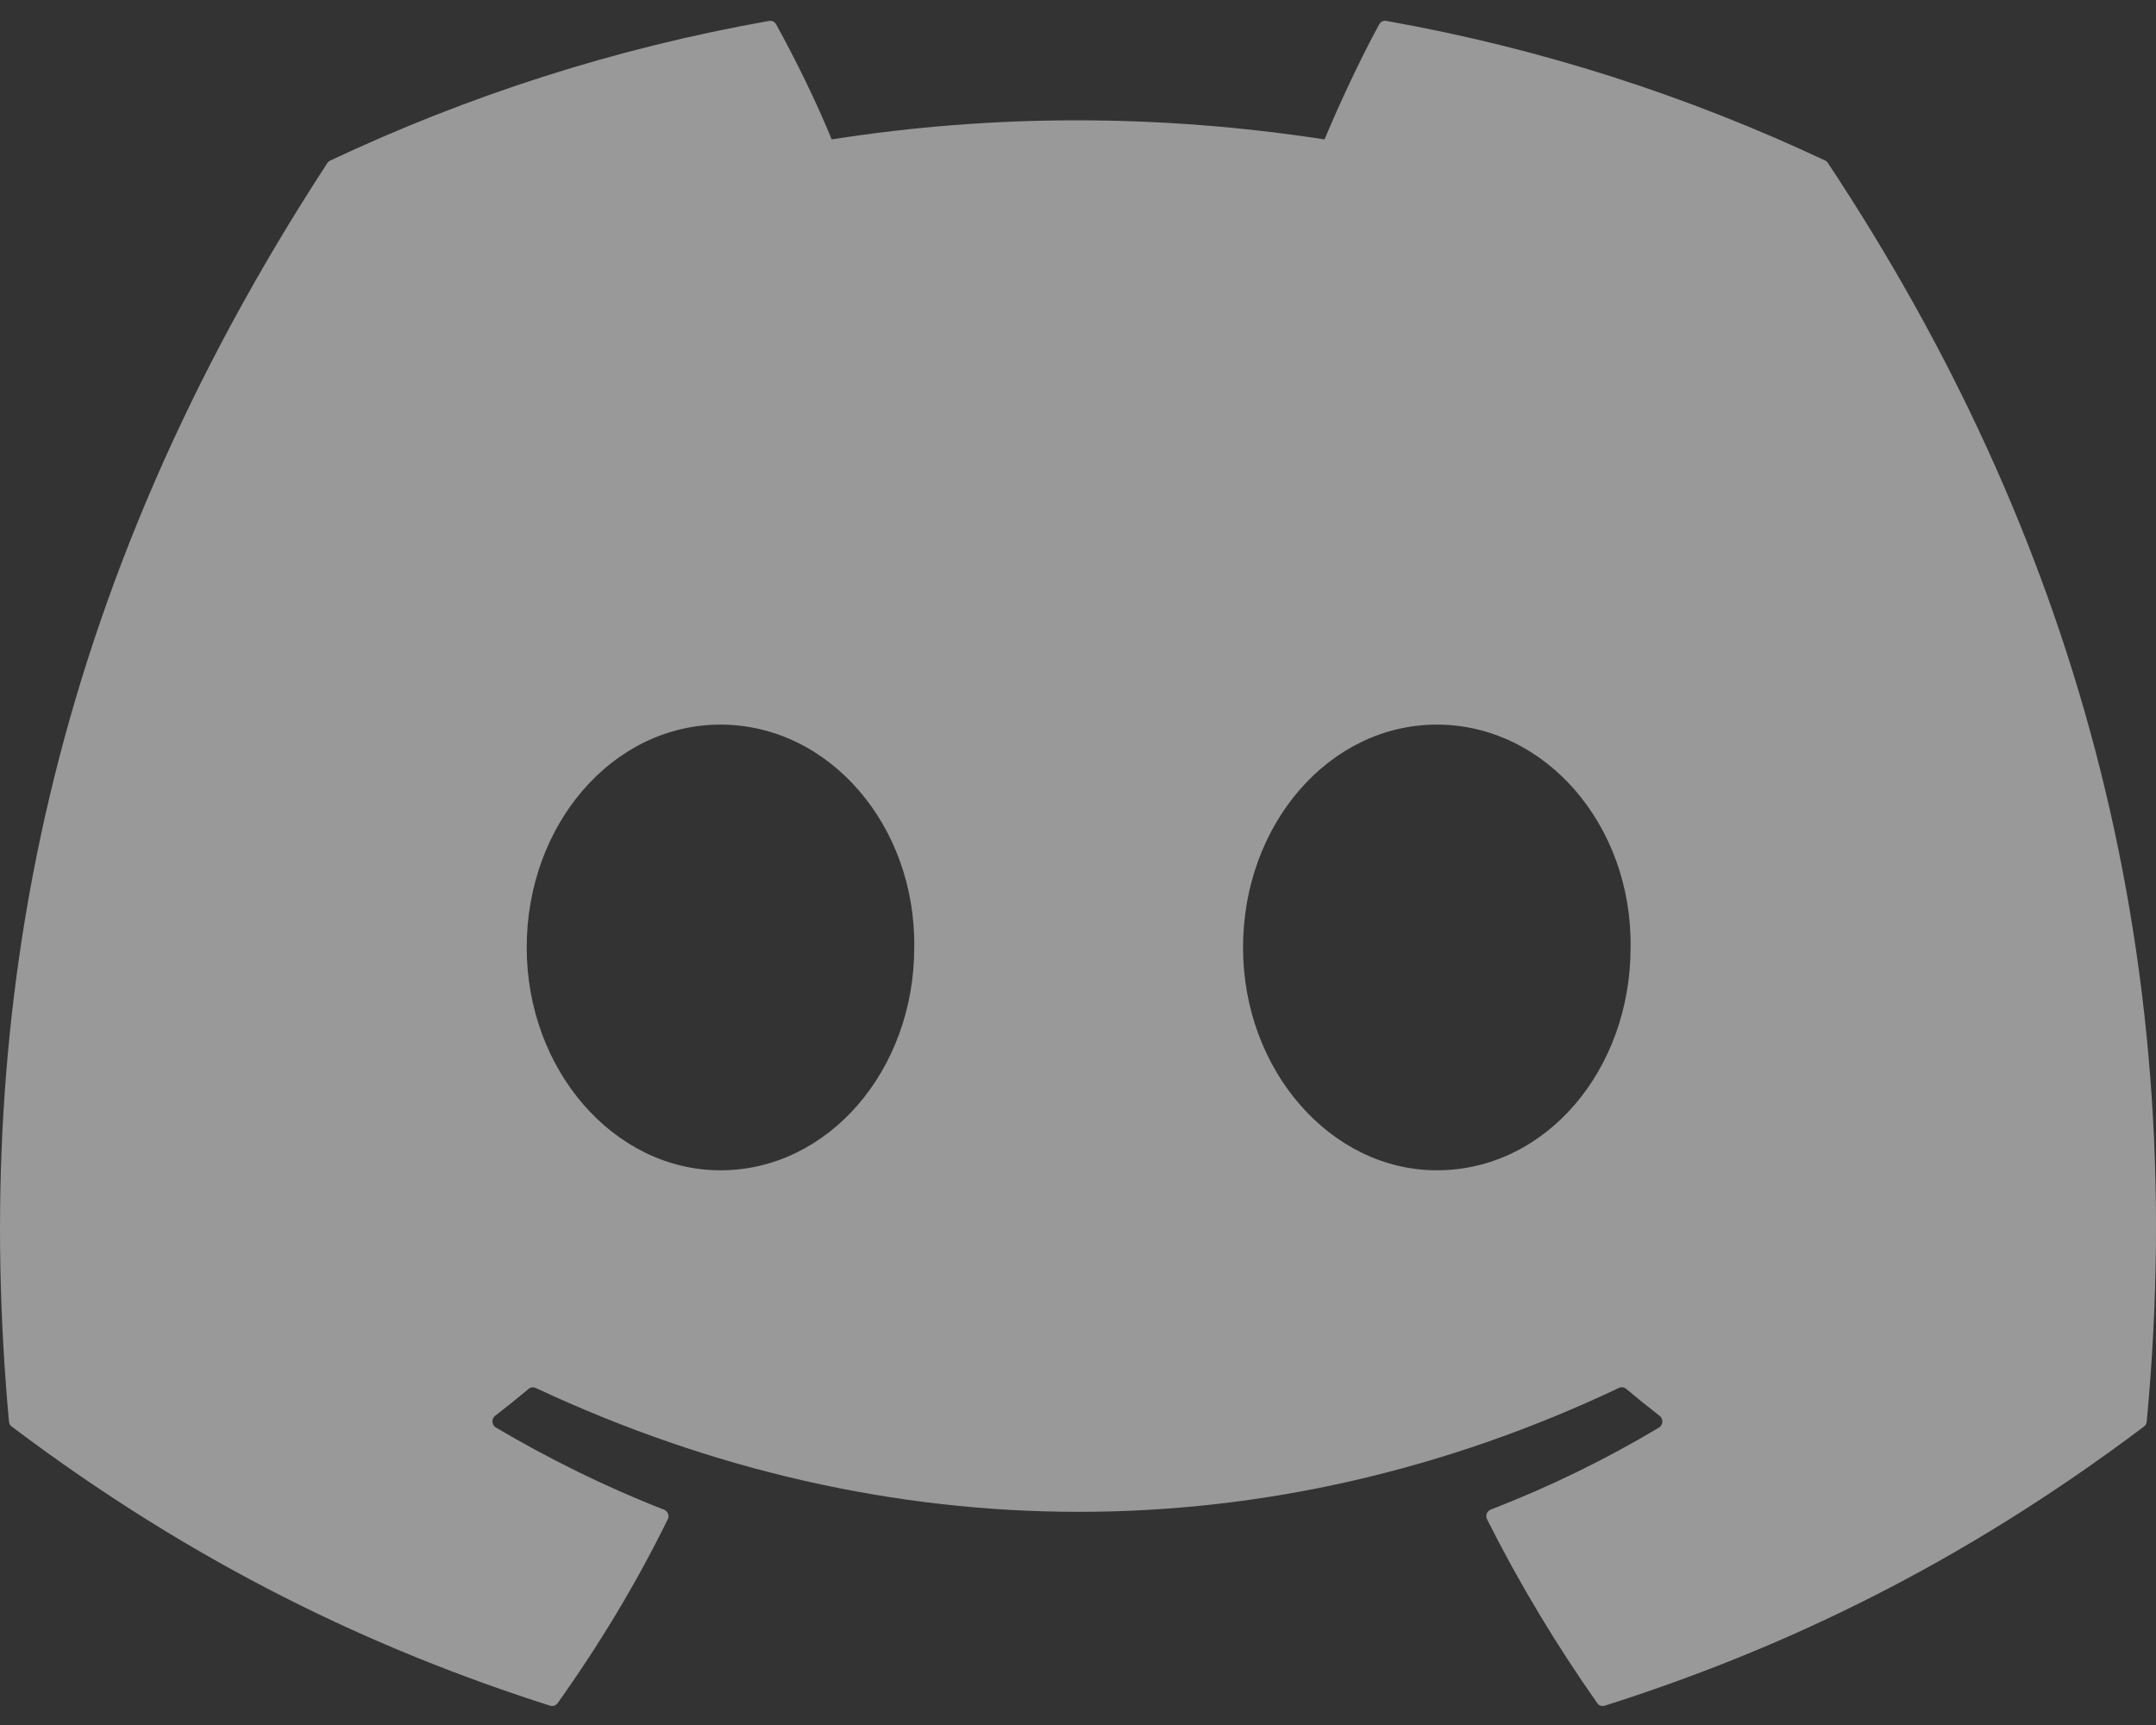 <svg width="20" height="16" viewBox="0 0 20 16" fill="none" xmlns="http://www.w3.org/2000/svg">
<rect x="0" y="0" width="20" height="16" fill="#333333" stroke="none"/>
<path d="M16.957 1.513C19.215 4.919 20.331 8.762 19.914 13.185C19.912 13.204 19.903 13.221 19.888 13.232C18.177 14.521 16.52 15.302 14.886 15.821C14.873 15.825 14.86 15.825 14.847 15.82C14.834 15.816 14.823 15.808 14.816 15.796C14.438 15.258 14.095 14.69 13.795 14.093C13.777 14.058 13.793 14.016 13.829 14.002C14.373 13.791 14.892 13.539 15.39 13.241C15.429 13.217 15.431 13.159 15.395 13.132C15.29 13.051 15.185 12.966 15.085 12.882C15.066 12.866 15.04 12.863 15.019 12.873C11.784 14.406 8.241 14.406 4.968 12.873C4.947 12.864 4.921 12.867 4.903 12.883C4.803 12.967 4.698 13.051 4.593 13.132C4.557 13.159 4.56 13.217 4.6 13.241C5.098 13.534 5.616 13.791 6.16 14.003C6.195 14.017 6.212 14.058 6.194 14.093C5.9 14.691 5.557 15.258 5.173 15.797C5.156 15.819 5.129 15.829 5.103 15.821C3.476 15.302 1.819 14.521 0.109 13.232C0.094 13.221 0.084 13.203 0.083 13.184C-0.266 9.358 0.444 5.484 3.037 1.512C3.043 1.502 3.053 1.494 3.064 1.489C4.34 0.888 5.706 0.446 7.135 0.194C7.161 0.19 7.187 0.202 7.2 0.226C7.377 0.546 7.579 0.957 7.715 1.293C9.221 1.057 10.75 1.057 12.287 1.293C12.424 0.965 12.619 0.546 12.794 0.226C12.801 0.214 12.81 0.205 12.822 0.199C12.834 0.193 12.847 0.191 12.86 0.194C14.289 0.447 15.656 0.889 16.931 1.489C16.942 1.494 16.951 1.502 16.957 1.513ZM8.481 8.788C8.496 7.657 7.692 6.721 6.683 6.721C5.682 6.721 4.886 7.649 4.886 8.788C4.886 9.927 5.698 10.855 6.683 10.855C7.684 10.855 8.481 9.927 8.481 8.788ZM15.126 8.788C15.142 7.657 14.338 6.721 13.329 6.721C12.328 6.721 11.531 7.649 11.531 8.788C11.531 9.927 12.344 10.855 13.329 10.855C14.338 10.855 15.126 9.927 15.126 8.788Z" fill="white" fill-opacity="0.5"/>
</svg>
